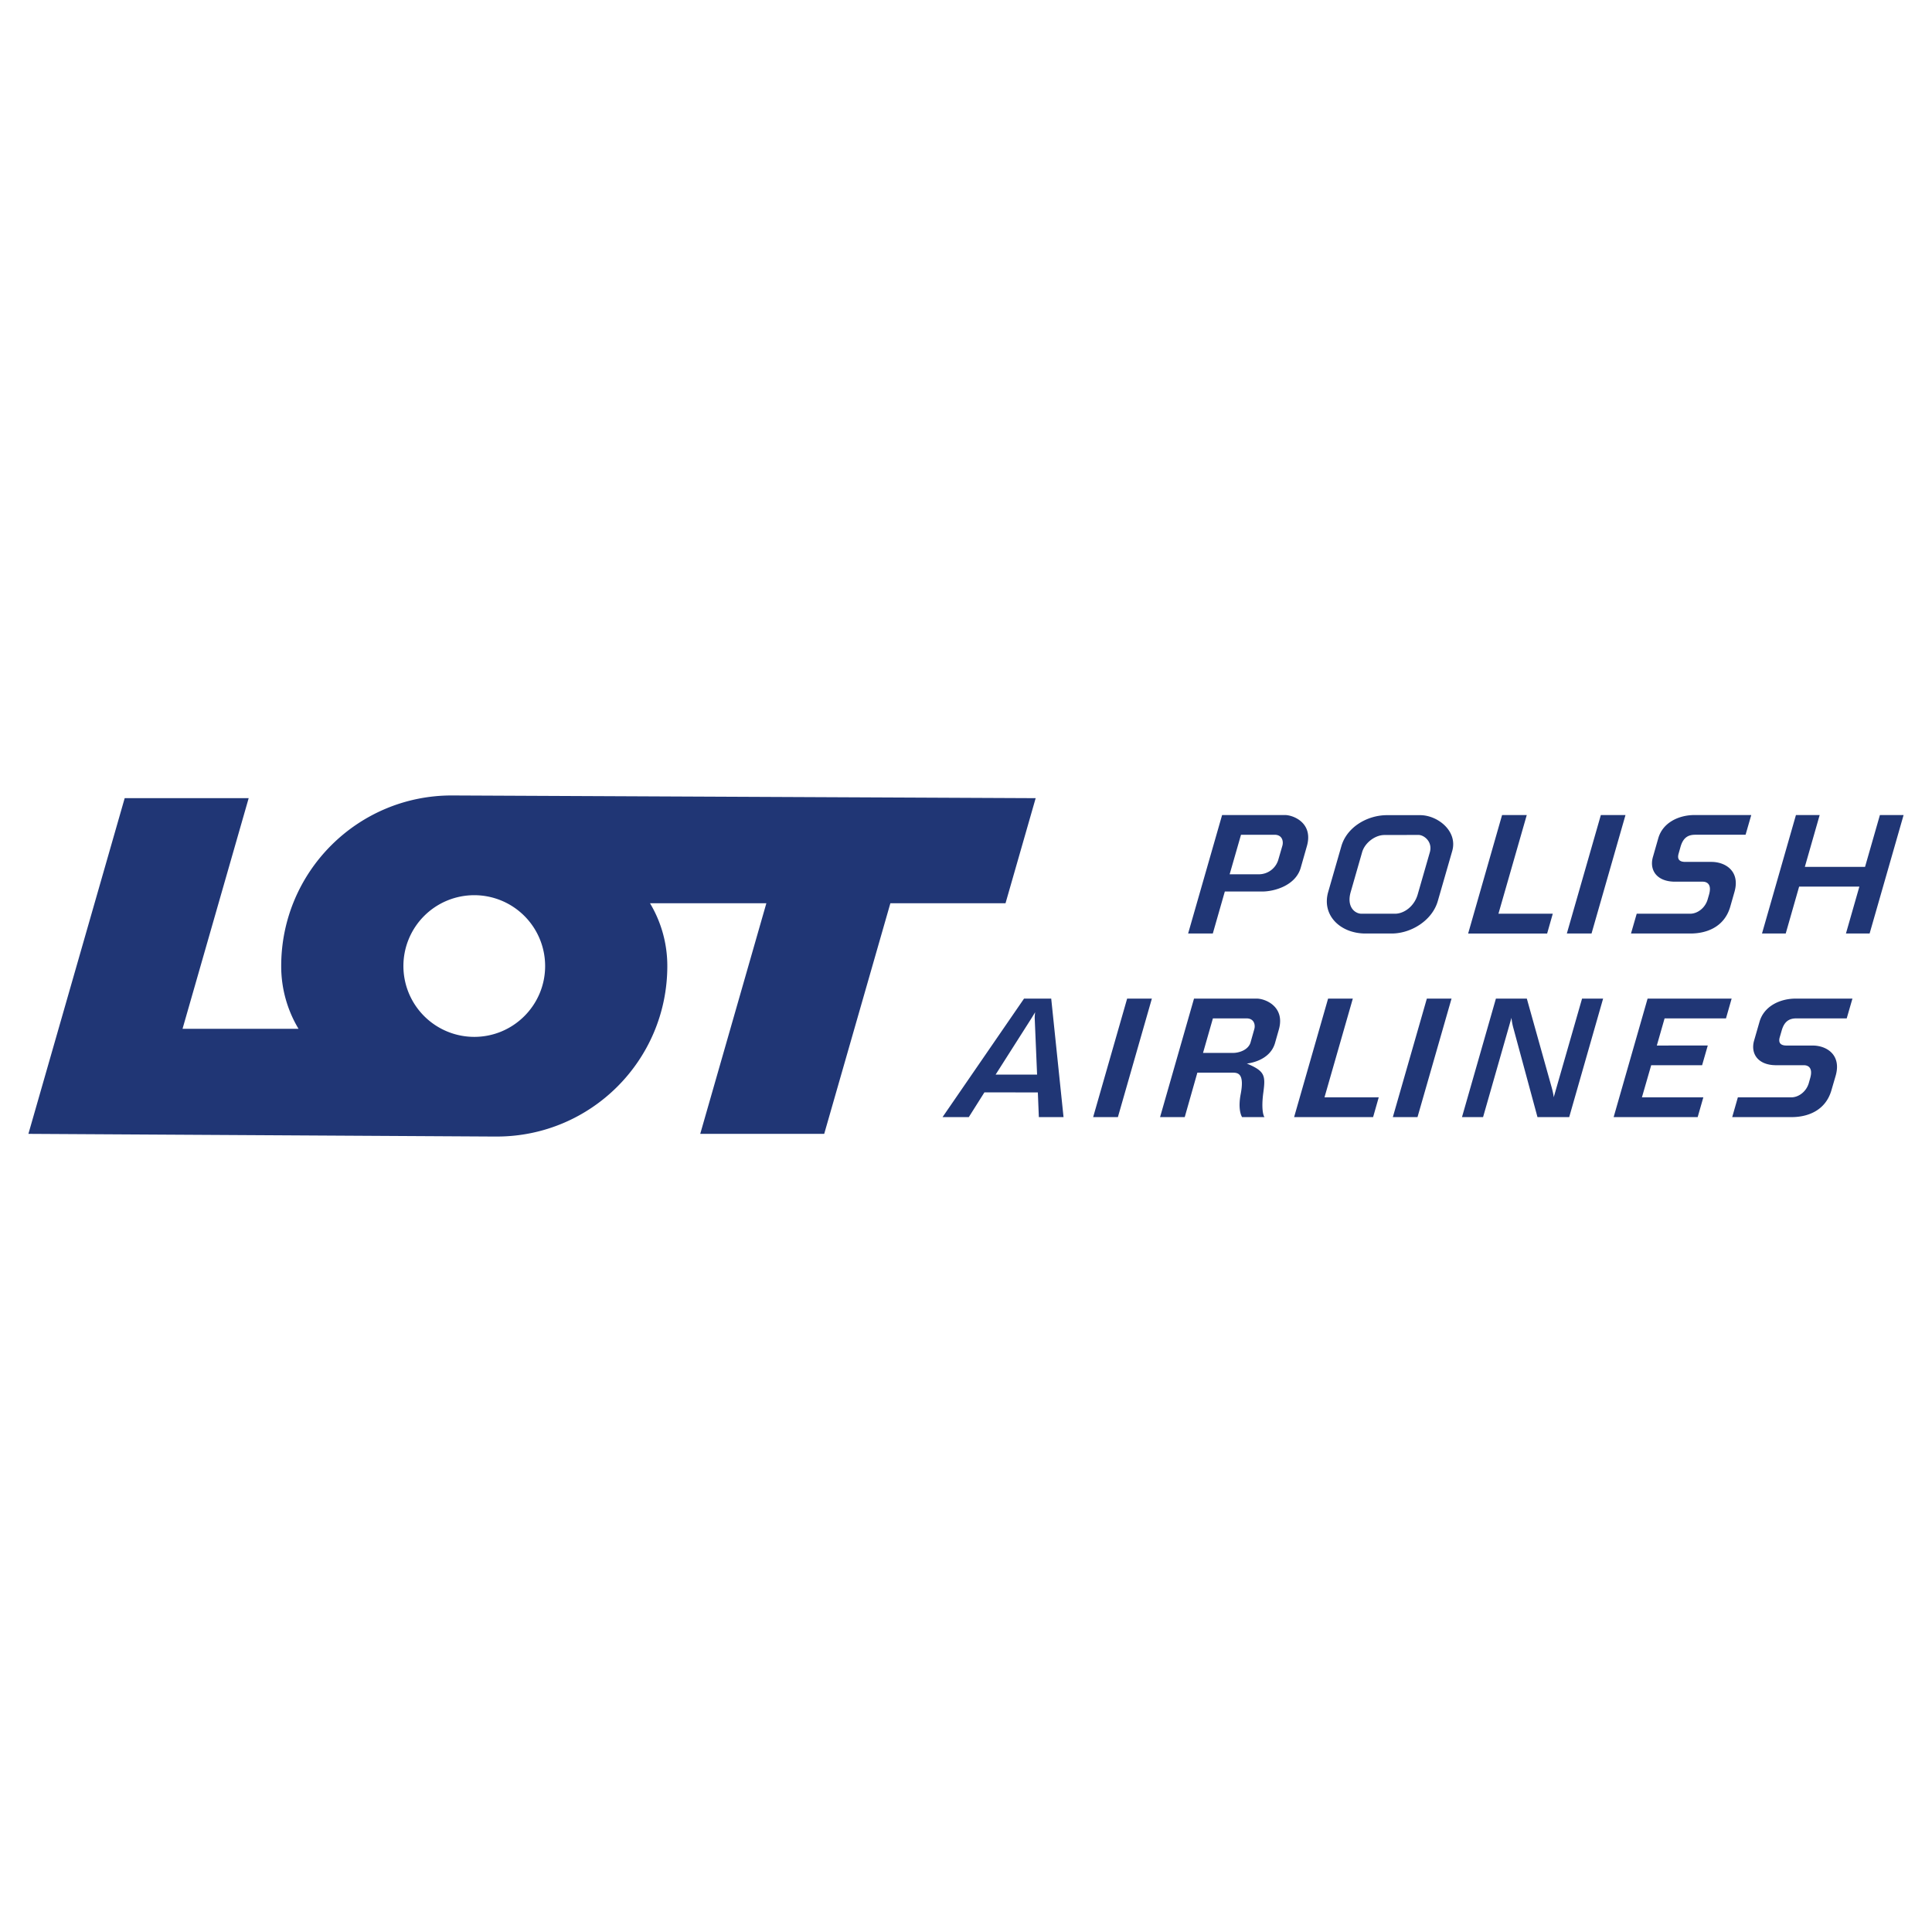 <svg xmlns="http://www.w3.org/2000/svg" width="2500" height="2500" viewBox="0 0 192.756 192.756"><g fill-rule="evenodd" clip-rule="evenodd"><path fill="#fff" fill-opacity="0" d="M0 0h192.756v192.756H0V0z"/><path d="M106.109 111.453l-1.229-11.822h-2.711l-8.13 11.822h2.619l1.556-2.465 5.332.002.1 2.463h2.463zm18.254-9.849c.775 0 .904.662.775 1.088l-.387 1.367c-.27.74-1.182.99-1.725.99h-3l.986-3.445h3.351zm-5.236-1.973h6.256c.877 0 2.859.816 2.205 3.1l-.381 1.338c-.537 1.857-2.812 2.041-2.812 2.041 1.812.756 1.875 1.191 1.65 2.881-.23 1.686.014 2.371.119 2.463h-2.238s-.457-.635-.143-2.287c.381-1.99-.213-2.141-.76-2.148h-3.562l-1.26 4.436h-2.461l3.387-11.824zm13.377 0h2.467l-2.826 9.85h5.412l-.562 1.973h-7.881l3.39-11.823zm13.359 11.822l3.385-11.822h3.084l2.482 8.869c.199.729.199.98.199.98l2.83-9.85h2.1l-3.383 11.822h-3.166l-2.4-8.867c-.174-.635-.193-1.043-.193-1.043l-2.834 9.91h-2.104v.001zm15.131 0l3.387-11.822h8.385l-.564 1.973h-6.125l-.775 2.709 5.084-.006-.566 1.971h-5.08l-.924 3.203h6.127l-.566 1.973h-8.383v-.001zm-48.539-11.822h2.467l-3.389 11.822h-2.469l3.391-11.822zm29.902 0h2.463l-3.395 11.822h-2.461l3.393-11.822zm41.891 1.973l.57-1.973h-5.664c-1.551 0-3.16.744-3.609 2.32l-.539 1.871c-.367 1.285.369 2.455 2.207 2.455h2.764c.393 0 .936.223.623 1.301l-.135.479c-.248.861-1.021 1.424-1.732 1.424h-5.346l-.564 1.973h5.928c1.561 0 3.375-.615 3.971-2.68l.424-1.453c.59-2.068-.889-3.008-2.305-3.008h-2.6c-.369 0-.885-.1-.674-.832l.197-.68c.268-.928.773-1.197 1.467-1.197h5.017zm-80.777 5.607l-.236-5.607c-.01-.27.043-.613.043-.613l-.375.613-3.568 5.607h4.136zM121.93 81.315l-3.391 11.822h2.463l1.199-4.19h3.729c1.205 0 3.334-.59 3.844-2.372l.615-2.158c.656-2.29-1.324-3.102-2.203-3.102h-6.256zm5.234 1.969c.775 0 .9.662.781 1.086l-.396 1.365a2.025 2.025 0 0 1-1.865 1.491h-3.002l1.133-3.942h3.349zm22.699-1.969h2.463l-2.826 9.847h5.42l-.562 1.975h-7.881l3.386-11.822zm24.293 1.969l.568-1.968h-5.662c-1.555 0-3.162.74-3.615 2.315l-.537 1.877c-.367 1.283.365 2.457 2.209 2.457h2.76c.391 0 .939.218.631 1.293l-.137.476c-.252.87-1.029 1.428-1.738 1.428h-5.34l-.57 1.975h5.932c1.562 0 3.379-.612 3.973-2.683l.416-1.457c.596-2.06-.879-3.005-2.295-3.005h-2.6c-.369 0-.885-.091-.676-.825l.193-.683c.27-.936.773-1.201 1.473-1.201h5.015v.001zm-14.439-1.969h2.459l-3.389 11.822h-2.463l3.393-11.822zm19.465 0l-3.387 11.822h2.367l1.338-4.682h6.01l-1.34 4.682h2.361l3.391-11.822h-2.363l-1.484 5.175-6.006-.003 1.48-5.172h-2.367zm-40.807.014h3.32c1.73 0 3.766 1.582 3.193 3.579l-1.438 4.989c-.551 1.931-2.65 3.24-4.607 3.24h-2.607c-2.488 0-4.391-1.796-3.723-4.144l1.312-4.558c.552-1.93 2.605-3.106 4.55-3.106zm-2.535 9.834h3.342c.887 0 1.92-.72 2.266-1.938l1.207-4.194c.299-1.053-.584-1.729-1.129-1.729l-3.4.007c-.943 0-1.955.784-2.223 1.703l-1.143 3.982c-.432 1.5.428 2.169 1.08 2.169zM18.211 102.645h11.573a12.116 12.116 0 0 1-1.728-6.264c0-9.401 7.619-17.018 17.014-17.018l58.259.27-3.008 10.484H88.833l-6.602 23.008H69.863l6.597-23.008H64.85a12.144 12.144 0 0 1 1.728 6.264c0 9.4-7.617 17.012-17.017 17.012h-.306l-46.421-.268 3.006-10.48 6.6-23.012h12.37l-6.599 23.012zm22.037-6.264a7.068 7.068 0 0 1 7.07-7.067 7.068 7.068 0 0 1 7.07 7.067c0 3.9-3.167 7.068-7.07 7.068a7.072 7.072 0 0 1-7.07-7.068z" fill="#203675"/></g></svg>
